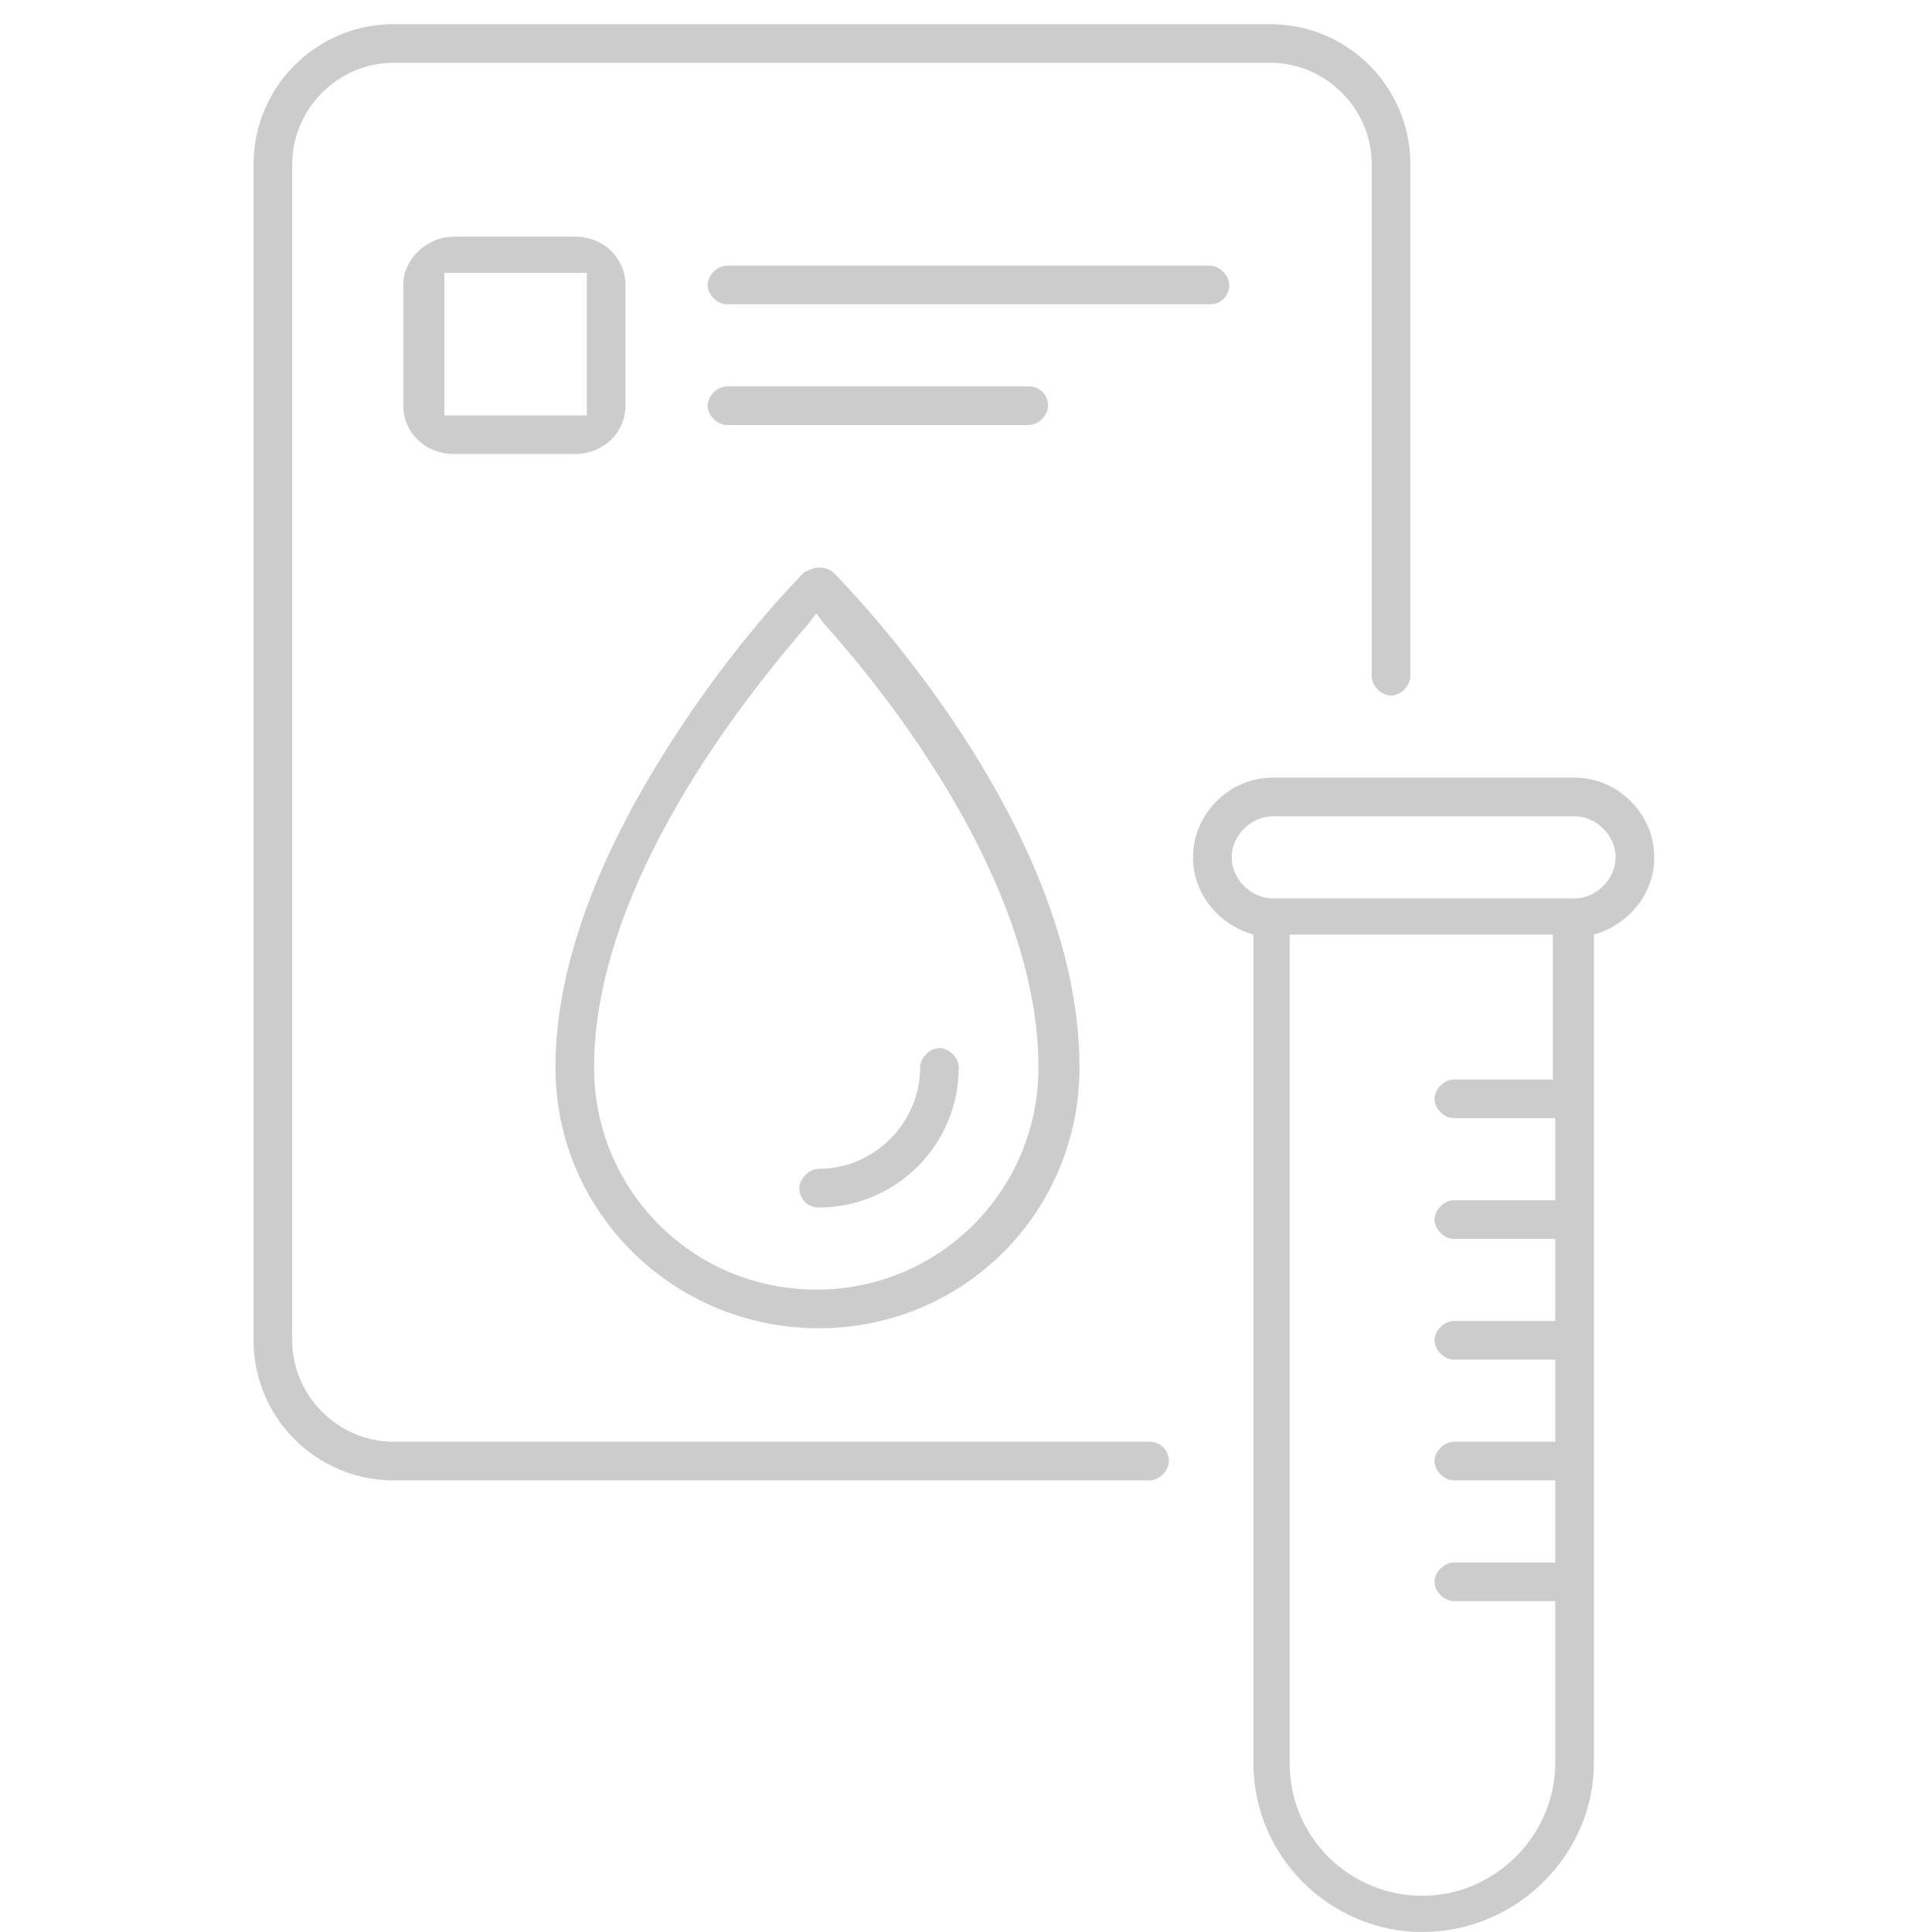<svg xmlns="http://www.w3.org/2000/svg" xml:space="preserve" id="レイヤー_1" x="0" y="0" version="1.1" viewBox="0 0 80 80"><style>.st0{fill:#ccc}</style><path d="M47.6 59.7H16.3c-2.3 0-4.2-1.9-4.2-4.2V6.8c0-2.3 1.9-4.2 4.2-4.2h36.3c2.3 0 4.2 1.9 4.2 4.2V28c0 .4.4.8.8.8s.8-.4.8-.8V6.8c0-3.2-2.6-5.8-5.8-5.8H16.3c-3.2 0-5.8 2.6-5.8 5.8v48.7c0 3.2 2.6 5.8 5.8 5.8h31.3c.4 0 .8-.4.8-.8s-.3-.8-.8-.8z" class="st0"/><path d="M25.9 16.8v-5c0-1.1-.9-2-2.1-2h-5c-1.1 0-2.1.9-2.1 2v5c0 1.1.9 2 2.1 2h5c1.2 0 2.1-.9 2.1-2zm-1.6.4h-5.9v-5.9h5.9v5.9zm26.6-5.4c0-.4-.4-.8-.8-.8h-20c-.4 0-.8.4-.8.8s.4.8.8.8h20c.5 0 .8-.4.8-.8zm-8.3 5.8c.4 0 .8-.4.8-.8s-.3-.8-.8-.8H30.1c-.4 0-.8.4-.8.8s.4.8.8.8h12.5zm22.6 14.6H52.7c-1.8 0-3.3 1.5-3.3 3.3 0 1.4.9 2.6 2.2 3.1l.3.1V73c0 3.9 3.2 7 7 7 3.9 0 7.1-3.2 7.1-7V38.7l.3-.1c1.3-.5 2.2-1.7 2.2-3.1 0-1.8-1.5-3.3-3.3-3.3zm-.8 12.5h-4.2c-.4 0-.8.4-.8.8s.4.8.8.8h4.2v3.4h-4.2c-.4 0-.8.4-.8.8s.4.8.8.8h4.2v3.4h-4.2c-.4 0-.8.4-.8.8s.4.8.8.8h4.2v3.4h-4.2c-.4 0-.8.4-.8.8s.4.8.8.8h4.2v3.4h-4.2c-.4 0-.8.4-.8.8s.4.8.8.8h4.2V73c0 3-2.5 5.5-5.5 5.5s-5.5-2.4-5.5-5.5V38.7h10.9v6h.1zm.8-7.5H52.7c-.9 0-1.7-.8-1.7-1.7 0-.9.8-1.7 1.7-1.7h12.5c.9 0 1.7.8 1.7 1.7 0 .9-.8 1.7-1.7 1.7zM33.9 55c6 0 10.8-4.8 10.8-10.8 0-10.2-9.8-20.1-10.2-20.5-.1-.1-.3-.2-.6-.2-.2 0-.4.1-.6.2-.1.1-2.6 2.6-5.1 6.4C24.8 35.2 23 40 23 44.2c0 6 4.9 10.8 10.9 10.8zm-.4-29.2l.3-.4.3.4c2.7 3 8.9 10.8 8.9 18.4 0 5.1-4.1 9.2-9.2 9.2s-9.2-4.1-9.2-9.2c0-7.6 6.3-15.4 8.9-18.4z" class="st0"/><path d="M33.9 50c3.2 0 5.8-2.6 5.8-5.8 0-.4-.4-.8-.8-.8s-.8.4-.8.8c0 2.3-1.9 4.2-4.2 4.2-.4 0-.8.4-.8.8s.3.8.8.8z" class="st0"/></svg>